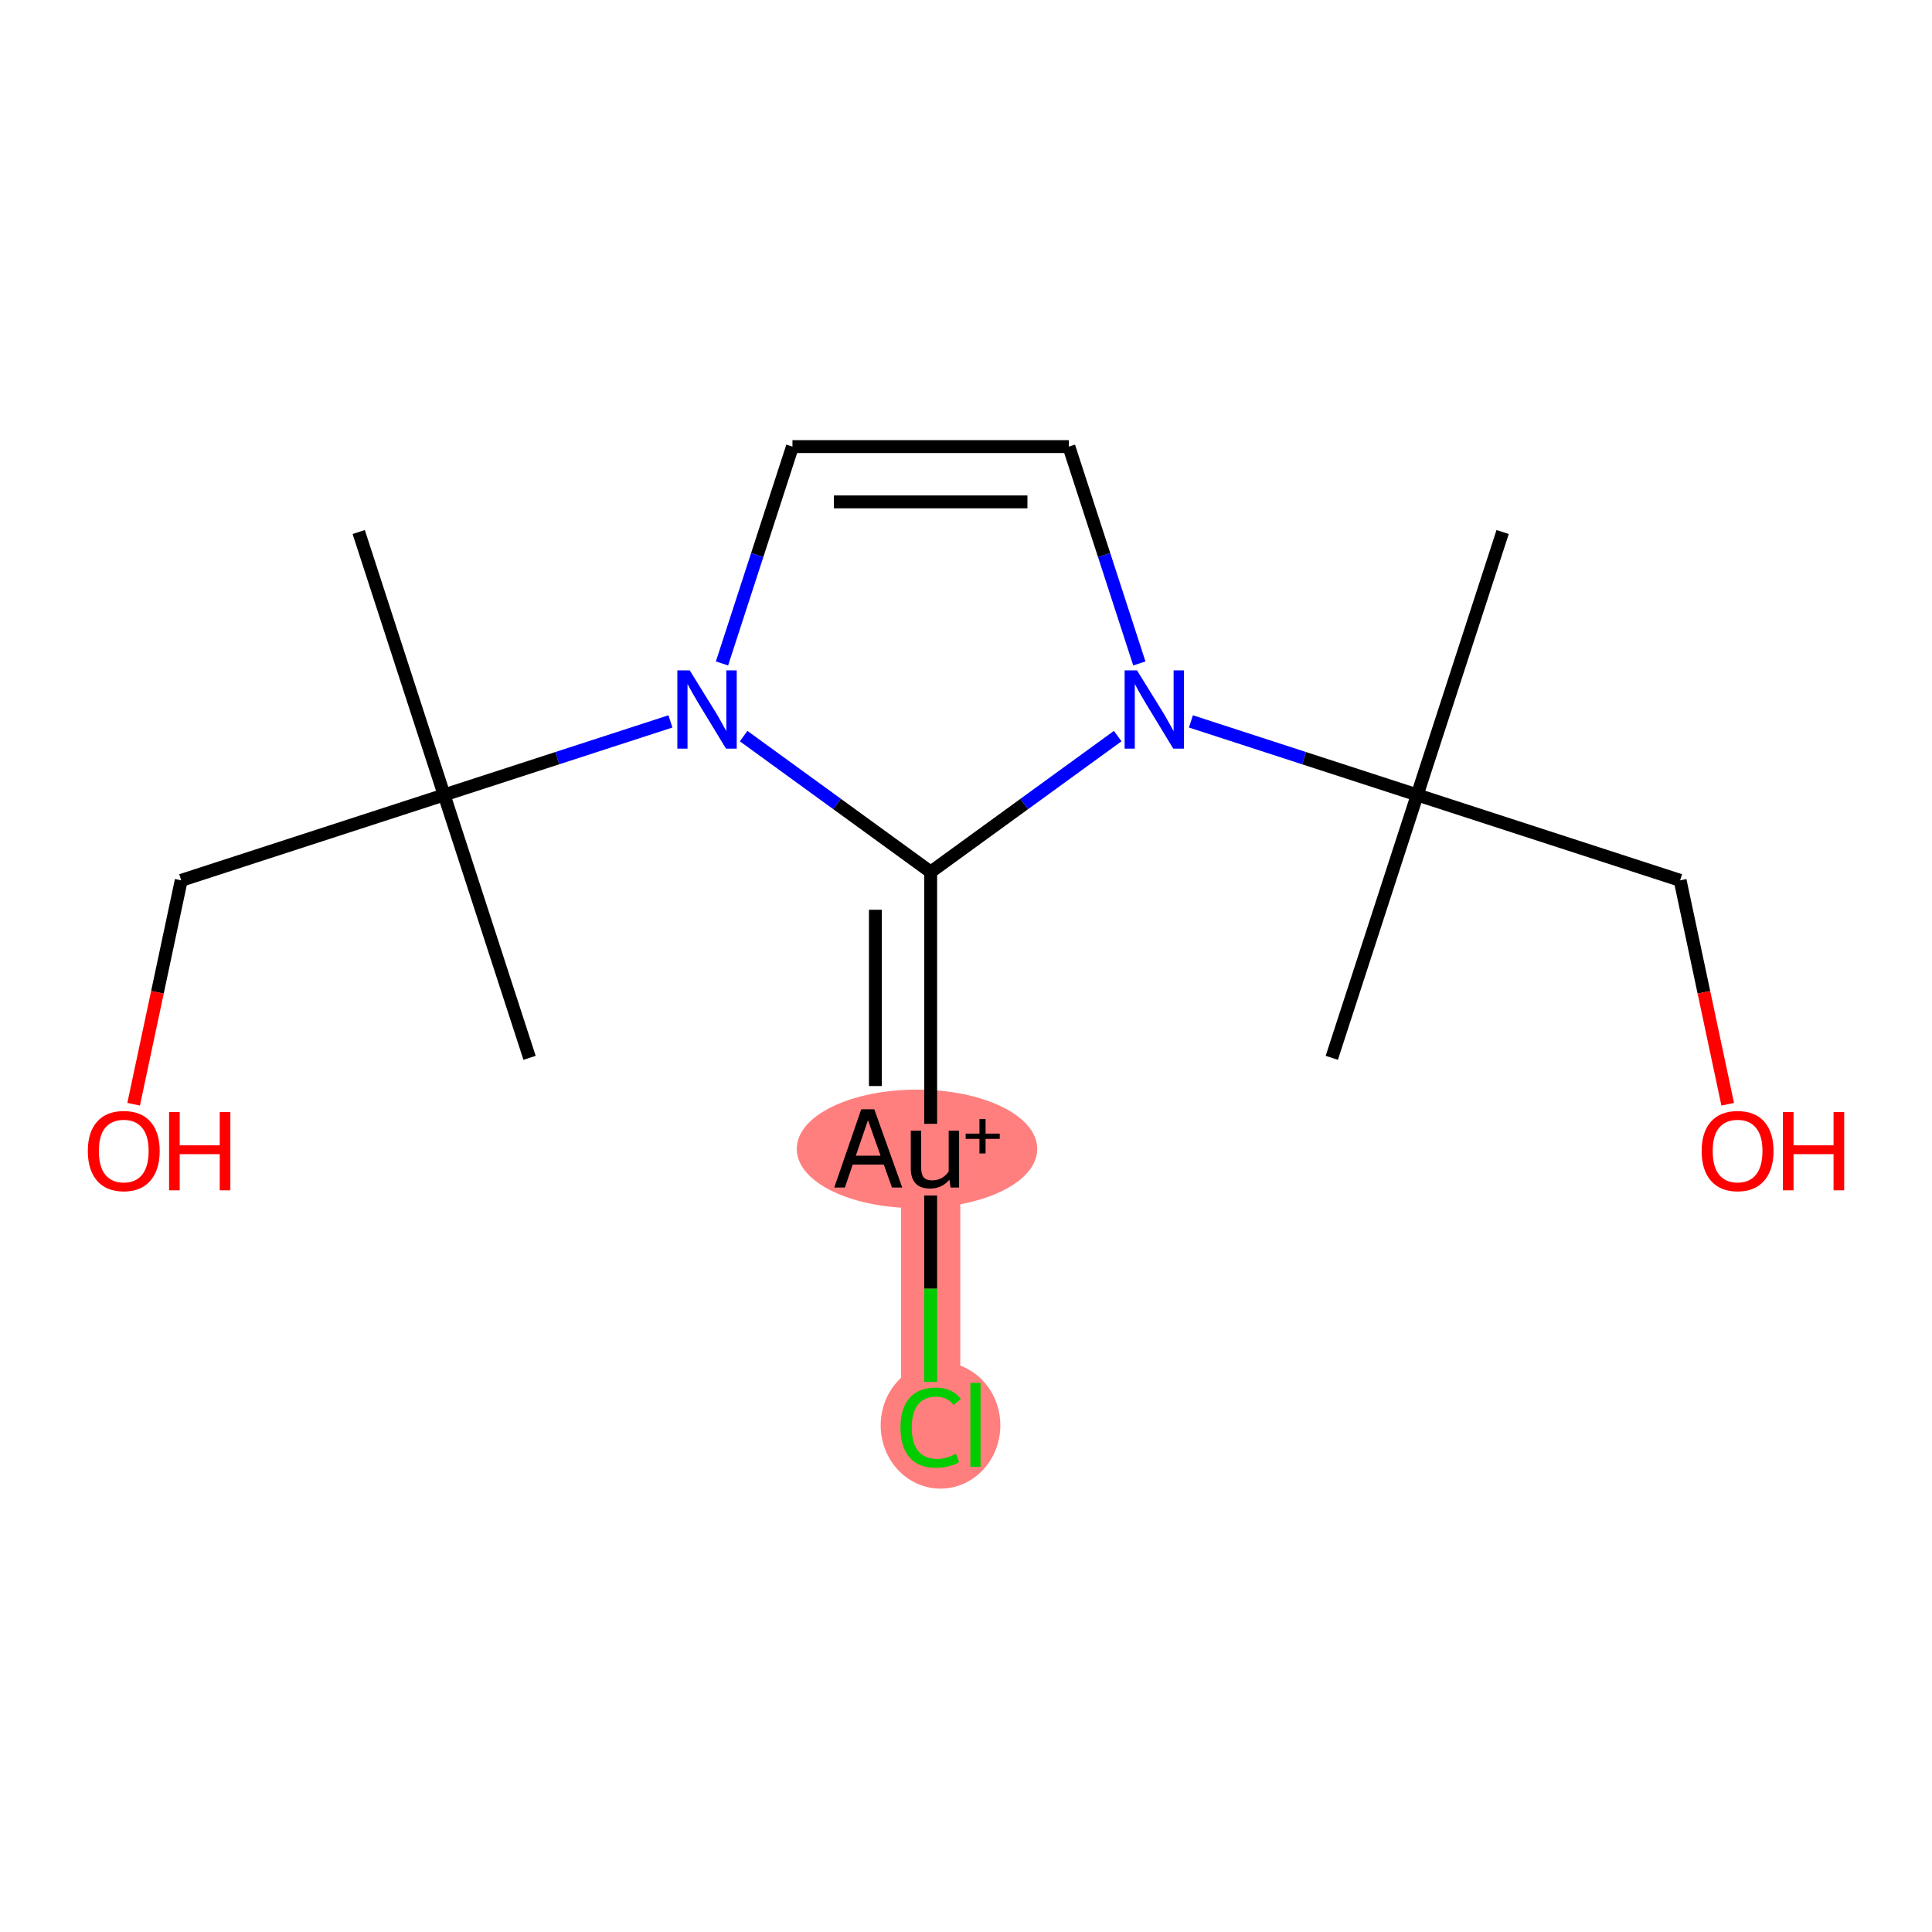 <?xml version='1.0' encoding='iso-8859-1'?>
<svg version='1.1' baseProfile='full'
              xmlns='http://www.w3.org/2000/svg'
                      xmlns:rdkit='http://www.rdkit.org/xml'
                      xmlns:xlink='http://www.w3.org/1999/xlink'
                  xml:space='preserve'
width='300px' height='300px' viewBox='0 0 300 300'>
<!-- END OF HEADER -->
<rect style='opacity:1.0;fill:#FFFFFF;stroke:none' width='300' height='300' x='0' y='0'> </rect>
<rect style='opacity:1.0;fill:#FFFFFF;stroke:none' width='300' height='300' x='0' y='0'> </rect>
<path d='M 144.514,178.326 L 144.514,221.25' style='fill:none;fill-rule:evenodd;stroke:#FF7F7F;stroke-width:9.2px;stroke-linecap:butt;stroke-linejoin:miter;stroke-opacity:1' />
<ellipse cx='142.391' cy='178.403' rx='18.17' ry='8.705'  style='fill:#FF7F7F;fill-rule:evenodd;stroke:#FF7F7F;stroke-width:1.0px;stroke-linecap:butt;stroke-linejoin:miter;stroke-opacity:1' />
<ellipse cx='146.042' cy='221.328' rx='8.79' ry='9.324'  style='fill:#FF7F7F;fill-rule:evenodd;stroke:#FF7F7F;stroke-width:1.0px;stroke-linecap:butt;stroke-linejoin:miter;stroke-opacity:1' />
<path class='bond-0 atom-0 atom-1' d='M 233.328,82.612 L 220.064,123.436' style='fill:none;fill-rule:evenodd;stroke:#000000;stroke-width:2.0px;stroke-linecap:butt;stroke-linejoin:miter;stroke-opacity:1' />
<path class='bond-1 atom-1 atom-2' d='M 220.064,123.436 L 206.8,164.259' style='fill:none;fill-rule:evenodd;stroke:#000000;stroke-width:2.0px;stroke-linecap:butt;stroke-linejoin:miter;stroke-opacity:1' />
<path class='bond-2 atom-1 atom-3' d='M 220.064,123.436 L 260.888,136.7' style='fill:none;fill-rule:evenodd;stroke:#000000;stroke-width:2.0px;stroke-linecap:butt;stroke-linejoin:miter;stroke-opacity:1' />
<path class='bond-4 atom-1 atom-5' d='M 220.064,123.436 L 202.494,117.727' style='fill:none;fill-rule:evenodd;stroke:#000000;stroke-width:2.0px;stroke-linecap:butt;stroke-linejoin:miter;stroke-opacity:1' />
<path class='bond-4 atom-1 atom-5' d='M 202.494,117.727 L 184.924,112.018' style='fill:none;fill-rule:evenodd;stroke:#0000FF;stroke-width:2.0px;stroke-linecap:butt;stroke-linejoin:miter;stroke-opacity:1' />
<path class='bond-3 atom-3 atom-4' d='M 260.888,136.7 L 264.582,154.083' style='fill:none;fill-rule:evenodd;stroke:#000000;stroke-width:2.0px;stroke-linecap:butt;stroke-linejoin:miter;stroke-opacity:1' />
<path class='bond-3 atom-3 atom-4' d='M 264.582,154.083 L 268.277,171.467' style='fill:none;fill-rule:evenodd;stroke:#FF0000;stroke-width:2.0px;stroke-linecap:butt;stroke-linejoin:miter;stroke-opacity:1' />
<path class='bond-5 atom-5 atom-6' d='M 176.917,103.02 L 171.447,86.184' style='fill:none;fill-rule:evenodd;stroke:#0000FF;stroke-width:2.0px;stroke-linecap:butt;stroke-linejoin:miter;stroke-opacity:1' />
<path class='bond-5 atom-5 atom-6' d='M 171.447,86.184 L 165.976,69.348' style='fill:none;fill-rule:evenodd;stroke:#000000;stroke-width:2.0px;stroke-linecap:butt;stroke-linejoin:miter;stroke-opacity:1' />
<path class='bond-16 atom-14 atom-5' d='M 144.514,135.402 L 159.036,124.851' style='fill:none;fill-rule:evenodd;stroke:#000000;stroke-width:2.0px;stroke-linecap:butt;stroke-linejoin:miter;stroke-opacity:1' />
<path class='bond-16 atom-14 atom-5' d='M 159.036,124.851 L 173.558,114.301' style='fill:none;fill-rule:evenodd;stroke:#0000FF;stroke-width:2.0px;stroke-linecap:butt;stroke-linejoin:miter;stroke-opacity:1' />
<path class='bond-6 atom-6 atom-7' d='M 165.976,69.348 L 123.052,69.348' style='fill:none;fill-rule:evenodd;stroke:#000000;stroke-width:2.0px;stroke-linecap:butt;stroke-linejoin:miter;stroke-opacity:1' />
<path class='bond-6 atom-6 atom-7' d='M 159.538,77.933 L 129.491,77.933' style='fill:none;fill-rule:evenodd;stroke:#000000;stroke-width:2.0px;stroke-linecap:butt;stroke-linejoin:miter;stroke-opacity:1' />
<path class='bond-7 atom-7 atom-8' d='M 123.052,69.348 L 117.582,86.184' style='fill:none;fill-rule:evenodd;stroke:#000000;stroke-width:2.0px;stroke-linecap:butt;stroke-linejoin:miter;stroke-opacity:1' />
<path class='bond-7 atom-7 atom-8' d='M 117.582,86.184 L 112.111,103.02' style='fill:none;fill-rule:evenodd;stroke:#0000FF;stroke-width:2.0px;stroke-linecap:butt;stroke-linejoin:miter;stroke-opacity:1' />
<path class='bond-8 atom-8 atom-9' d='M 104.105,112.018 L 86.534,117.727' style='fill:none;fill-rule:evenodd;stroke:#0000FF;stroke-width:2.0px;stroke-linecap:butt;stroke-linejoin:miter;stroke-opacity:1' />
<path class='bond-8 atom-8 atom-9' d='M 86.534,117.727 L 68.964,123.436' style='fill:none;fill-rule:evenodd;stroke:#000000;stroke-width:2.0px;stroke-linecap:butt;stroke-linejoin:miter;stroke-opacity:1' />
<path class='bond-13 atom-8 atom-14' d='M 115.471,114.301 L 129.993,124.851' style='fill:none;fill-rule:evenodd;stroke:#0000FF;stroke-width:2.0px;stroke-linecap:butt;stroke-linejoin:miter;stroke-opacity:1' />
<path class='bond-13 atom-8 atom-14' d='M 129.993,124.851 L 144.514,135.402' style='fill:none;fill-rule:evenodd;stroke:#000000;stroke-width:2.0px;stroke-linecap:butt;stroke-linejoin:miter;stroke-opacity:1' />
<path class='bond-9 atom-9 atom-10' d='M 68.964,123.436 L 55.7,82.612' style='fill:none;fill-rule:evenodd;stroke:#000000;stroke-width:2.0px;stroke-linecap:butt;stroke-linejoin:miter;stroke-opacity:1' />
<path class='bond-10 atom-9 atom-11' d='M 68.964,123.436 L 82.229,164.259' style='fill:none;fill-rule:evenodd;stroke:#000000;stroke-width:2.0px;stroke-linecap:butt;stroke-linejoin:miter;stroke-opacity:1' />
<path class='bond-11 atom-9 atom-12' d='M 68.964,123.436 L 28.141,136.7' style='fill:none;fill-rule:evenodd;stroke:#000000;stroke-width:2.0px;stroke-linecap:butt;stroke-linejoin:miter;stroke-opacity:1' />
<path class='bond-12 atom-12 atom-13' d='M 28.141,136.7 L 24.446,154.083' style='fill:none;fill-rule:evenodd;stroke:#000000;stroke-width:2.0px;stroke-linecap:butt;stroke-linejoin:miter;stroke-opacity:1' />
<path class='bond-12 atom-12 atom-13' d='M 24.446,154.083 L 20.751,171.467' style='fill:none;fill-rule:evenodd;stroke:#FF0000;stroke-width:2.0px;stroke-linecap:butt;stroke-linejoin:miter;stroke-opacity:1' />
<path class='bond-14 atom-14 atom-15' d='M 144.514,135.402 L 144.514,174.506' style='fill:none;fill-rule:evenodd;stroke:#000000;stroke-width:2.0px;stroke-linecap:butt;stroke-linejoin:miter;stroke-opacity:1' />
<path class='bond-14 atom-14 atom-15' d='M 135.929,141.267 L 135.929,168.64' style='fill:none;fill-rule:evenodd;stroke:#000000;stroke-width:2.0px;stroke-linecap:butt;stroke-linejoin:miter;stroke-opacity:1' />
<path class='bond-15 atom-15 atom-16' d='M 144.514,185.632 L 144.514,200.107' style='fill:none;fill-rule:evenodd;stroke:#000000;stroke-width:2.0px;stroke-linecap:butt;stroke-linejoin:miter;stroke-opacity:1' />
<path class='bond-15 atom-15 atom-16' d='M 144.514,200.107 L 144.514,214.582' style='fill:none;fill-rule:evenodd;stroke:#00CC00;stroke-width:2.0px;stroke-linecap:butt;stroke-linejoin:miter;stroke-opacity:1' />
<path  class='atom-4' d='M 264.232 178.721
Q 264.232 175.802, 265.674 174.171
Q 267.116 172.54, 269.812 172.54
Q 272.508 172.54, 273.95 174.171
Q 275.392 175.802, 275.392 178.721
Q 275.392 181.674, 273.933 183.357
Q 272.473 185.022, 269.812 185.022
Q 267.134 185.022, 265.674 183.357
Q 264.232 181.691, 264.232 178.721
M 269.812 183.649
Q 271.666 183.649, 272.662 182.412
Q 273.675 181.159, 273.675 178.721
Q 273.675 176.334, 272.662 175.132
Q 271.666 173.913, 269.812 173.913
Q 267.958 173.913, 266.945 175.115
Q 265.949 176.317, 265.949 178.721
Q 265.949 181.176, 266.945 182.412
Q 267.958 183.649, 269.812 183.649
' fill='#FF0000'/>
<path  class='atom-4' d='M 276.852 172.677
L 278.5 172.677
L 278.5 177.845
L 284.715 177.845
L 284.715 172.677
L 286.364 172.677
L 286.364 184.833
L 284.715 184.833
L 284.715 179.219
L 278.5 179.219
L 278.5 184.833
L 276.852 184.833
L 276.852 172.677
' fill='#FF0000'/>
<path  class='atom-5' d='M 176.554 104.094
L 180.537 110.532
Q 180.932 111.167, 181.567 112.318
Q 182.203 113.468, 182.237 113.537
L 182.237 104.094
L 183.851 104.094
L 183.851 116.25
L 182.185 116.25
L 177.91 109.21
Q 177.412 108.386, 176.88 107.442
Q 176.365 106.497, 176.21 106.205
L 176.21 116.25
L 174.631 116.25
L 174.631 104.094
L 176.554 104.094
' fill='#0000FF'/>
<path  class='atom-8' d='M 107.101 104.094
L 111.084 110.532
Q 111.479 111.167, 112.114 112.318
Q 112.75 113.468, 112.784 113.537
L 112.784 104.094
L 114.398 104.094
L 114.398 116.25
L 112.732 116.25
L 108.457 109.21
Q 107.959 108.386, 107.427 107.442
Q 106.912 106.497, 106.757 106.205
L 106.757 116.25
L 105.178 116.25
L 105.178 104.094
L 107.101 104.094
' fill='#0000FF'/>
<path  class='atom-13' d='M 13.636 178.721
Q 13.636 175.802, 15.079 174.171
Q 16.521 172.54, 19.216 172.54
Q 21.912 172.54, 23.354 174.171
Q 24.797 175.802, 24.797 178.721
Q 24.797 181.674, 23.337 183.357
Q 21.878 185.022, 19.216 185.022
Q 16.538 185.022, 15.079 183.357
Q 13.636 181.691, 13.636 178.721
M 19.216 183.649
Q 21.071 183.649, 22.067 182.412
Q 23.08 181.159, 23.08 178.721
Q 23.08 176.334, 22.067 175.132
Q 21.071 173.913, 19.216 173.913
Q 17.362 173.913, 16.349 175.115
Q 15.353 176.317, 15.353 178.721
Q 15.353 181.176, 16.349 182.412
Q 17.362 183.649, 19.216 183.649
' fill='#FF0000'/>
<path  class='atom-13' d='M 26.256 172.677
L 27.904 172.677
L 27.904 177.845
L 34.12 177.845
L 34.12 172.677
L 35.768 172.677
L 35.768 184.833
L 34.12 184.833
L 34.12 179.219
L 27.904 179.219
L 27.904 184.833
L 26.256 184.833
L 26.256 172.677
' fill='#FF0000'/>
<path  class='atom-15' d='M 138.505 184.404
L 137.234 180.833
L 132.41 180.833
L 131.191 184.404
L 129.542 184.404
L 133.732 172.248
L 135.758 172.248
L 140.102 184.404
L 138.505 184.404
M 132.89 179.459
L 136.736 179.459
L 134.779 173.948
L 132.89 179.459
' fill='#000000'/>
<path  class='atom-15' d='M 148.927 175.579
L 148.927 184.404
L 147.605 184.404
L 147.416 183.185
Q 146.266 184.559, 144.428 184.559
Q 142.935 184.559, 142.179 183.769
Q 141.424 182.962, 141.424 181.417
L 141.424 175.579
L 143.038 175.579
L 143.038 181.296
Q 143.038 182.344, 143.433 182.825
Q 143.845 183.288, 144.737 183.288
Q 145.544 183.288, 146.214 182.928
Q 146.884 182.55, 147.313 181.897
L 147.313 175.579
L 148.927 175.579
' fill='#000000'/>
<path  class='atom-15' d='M 149.947 176.027
L 152.089 176.027
L 152.089 173.772
L 153.04 173.772
L 153.04 176.027
L 155.239 176.027
L 155.239 176.843
L 153.04 176.843
L 153.04 179.11
L 152.089 179.11
L 152.089 176.843
L 149.947 176.843
L 149.947 176.027
' fill='#000000'/>
<path  class='atom-16' d='M 139.827 221.671
Q 139.827 218.649, 141.235 217.07
Q 142.66 215.473, 145.356 215.473
Q 147.862 215.473, 149.202 217.241
L 148.068 218.168
Q 147.09 216.881, 145.356 216.881
Q 143.518 216.881, 142.54 218.117
Q 141.578 219.336, 141.578 221.671
Q 141.578 224.075, 142.574 225.311
Q 143.587 226.547, 145.544 226.547
Q 146.884 226.547, 148.446 225.74
L 148.927 227.028
Q 148.292 227.44, 147.33 227.68
Q 146.369 227.921, 145.304 227.921
Q 142.66 227.921, 141.235 226.307
Q 139.827 224.693, 139.827 221.671
' fill='#00CC00'/>
<path  class='atom-16' d='M 150.678 214.735
L 152.258 214.735
L 152.258 227.766
L 150.678 227.766
L 150.678 214.735
' fill='#00CC00'/>
</svg>
